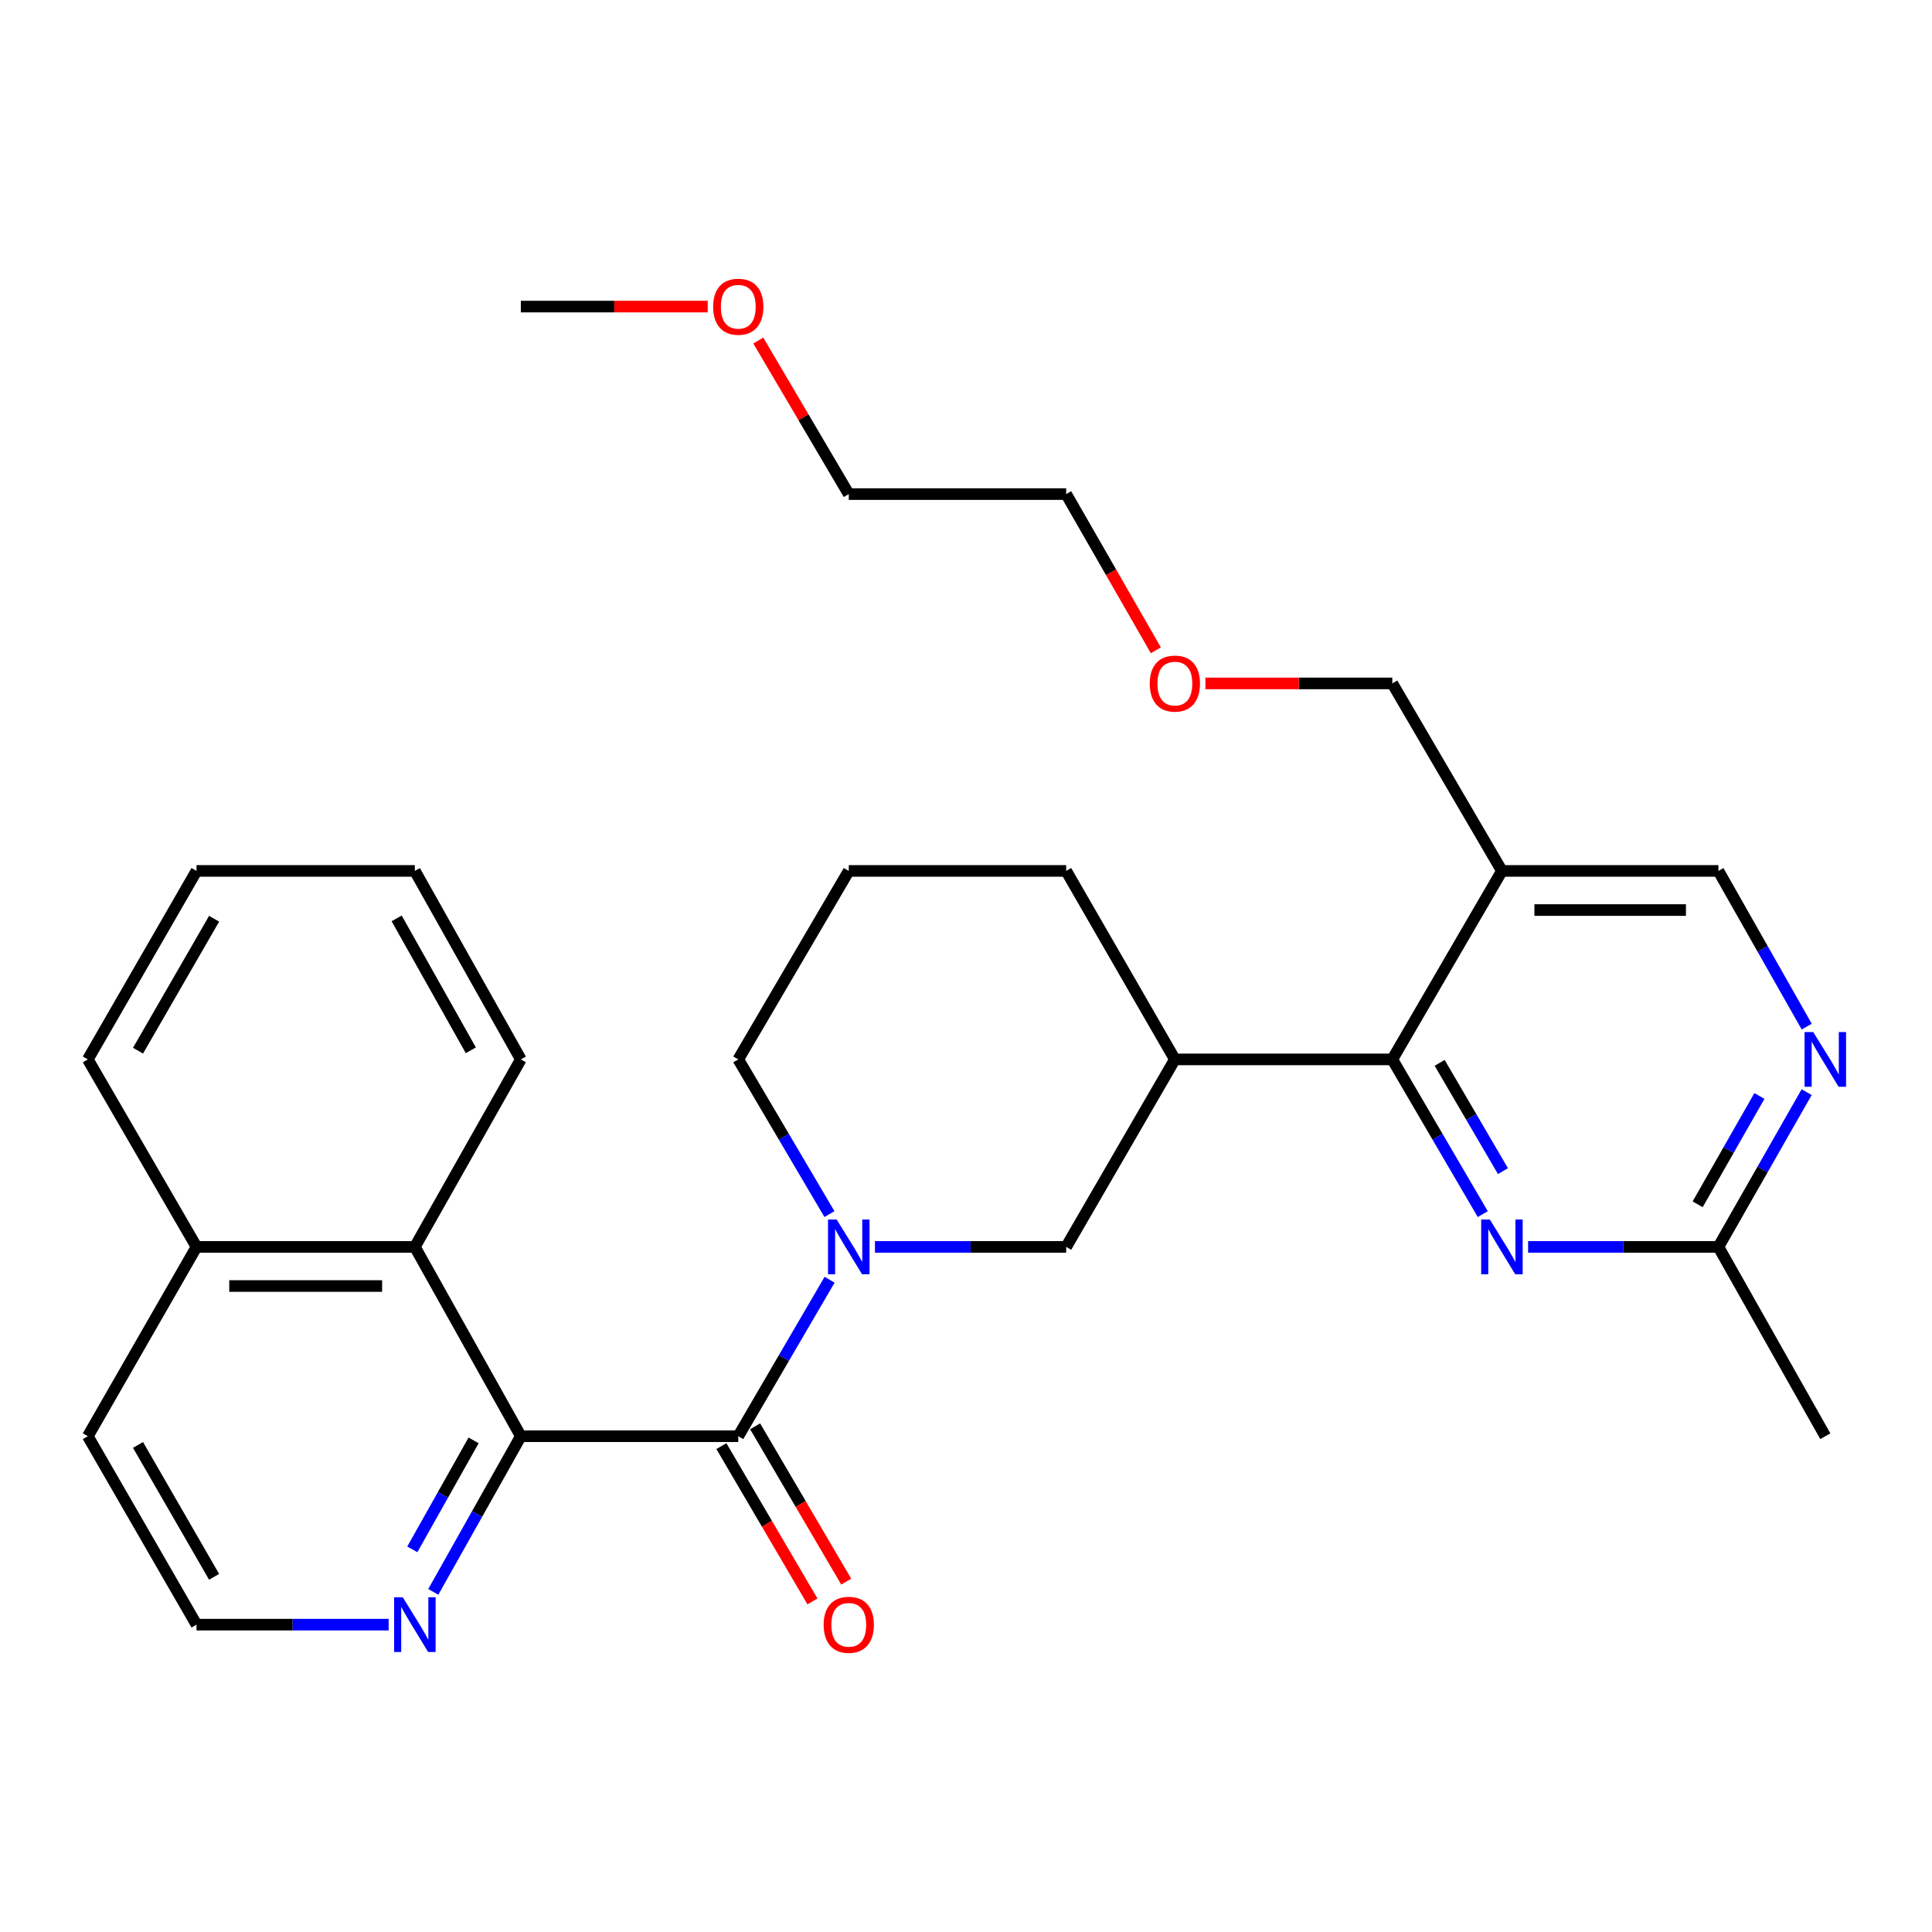 <?xml version='1.0' encoding='iso-8859-1'?>
<svg version='1.1' baseProfile='full'
              xmlns='http://www.w3.org/2000/svg'
                      xmlns:rdkit='http://www.rdkit.org/xml'
                      xmlns:xlink='http://www.w3.org/1999/xlink'
                  xml:space='preserve'
width='1000px' height='1000px' viewBox='0 0 1000 1000'>
<!-- END OF HEADER -->
<rect style='opacity:1.0;fill:#FFFFFF;stroke:none' width='1000' height='1000' x='0' y='0'> </rect>
<path class='bond-0' d='M 382.126,743.384 L 405.763,702.885' style='fill:none;fill-rule:evenodd;stroke:#000000;stroke-width:6px;stroke-linecap:butt;stroke-linejoin:miter;stroke-opacity:1' />
<path class='bond-0' d='M 405.763,702.885 L 429.4,662.386' style='fill:none;fill-rule:evenodd;stroke:#0000FF;stroke-width:6px;stroke-linecap:butt;stroke-linejoin:miter;stroke-opacity:1' />
<path class='bond-1' d='M 382.126,743.384 L 269.583,743.384' style='fill:none;fill-rule:evenodd;stroke:#000000;stroke-width:6px;stroke-linecap:butt;stroke-linejoin:miter;stroke-opacity:1' />
<path class='bond-12' d='M 373.39,748.506 L 396.96,788.699' style='fill:none;fill-rule:evenodd;stroke:#000000;stroke-width:6px;stroke-linecap:butt;stroke-linejoin:miter;stroke-opacity:1' />
<path class='bond-12' d='M 396.96,788.699 L 420.529,828.892' style='fill:none;fill-rule:evenodd;stroke:#FF0000;stroke-width:6px;stroke-linecap:butt;stroke-linejoin:miter;stroke-opacity:1' />
<path class='bond-12' d='M 390.862,738.261 L 414.431,778.454' style='fill:none;fill-rule:evenodd;stroke:#000000;stroke-width:6px;stroke-linecap:butt;stroke-linejoin:miter;stroke-opacity:1' />
<path class='bond-12' d='M 414.431,778.454 L 438.001,818.647' style='fill:none;fill-rule:evenodd;stroke:#FF0000;stroke-width:6px;stroke-linecap:butt;stroke-linejoin:miter;stroke-opacity:1' />
<path class='bond-6' d='M 452.873,645.39 L 502.362,645.39' style='fill:none;fill-rule:evenodd;stroke:#0000FF;stroke-width:6px;stroke-linecap:butt;stroke-linejoin:miter;stroke-opacity:1' />
<path class='bond-6' d='M 502.362,645.39 L 551.851,645.39' style='fill:none;fill-rule:evenodd;stroke:#000000;stroke-width:6px;stroke-linecap:butt;stroke-linejoin:miter;stroke-opacity:1' />
<path class='bond-14' d='M 429.315,628.414 L 405.721,588.377' style='fill:none;fill-rule:evenodd;stroke:#0000FF;stroke-width:6px;stroke-linecap:butt;stroke-linejoin:miter;stroke-opacity:1' />
<path class='bond-14' d='M 405.721,588.377 L 382.126,548.341' style='fill:none;fill-rule:evenodd;stroke:#000000;stroke-width:6px;stroke-linecap:butt;stroke-linejoin:miter;stroke-opacity:1' />
<path class='bond-7' d='M 269.583,743.384 L 214.73,645.39' style='fill:none;fill-rule:evenodd;stroke:#000000;stroke-width:6px;stroke-linecap:butt;stroke-linejoin:miter;stroke-opacity:1' />
<path class='bond-10' d='M 269.583,743.384 L 246.925,783.671' style='fill:none;fill-rule:evenodd;stroke:#000000;stroke-width:6px;stroke-linecap:butt;stroke-linejoin:miter;stroke-opacity:1' />
<path class='bond-10' d='M 246.925,783.671 L 224.267,823.959' style='fill:none;fill-rule:evenodd;stroke:#0000FF;stroke-width:6px;stroke-linecap:butt;stroke-linejoin:miter;stroke-opacity:1' />
<path class='bond-10' d='M 245.133,745.541 L 229.272,773.743' style='fill:none;fill-rule:evenodd;stroke:#000000;stroke-width:6px;stroke-linecap:butt;stroke-linejoin:miter;stroke-opacity:1' />
<path class='bond-10' d='M 229.272,773.743 L 213.411,801.944' style='fill:none;fill-rule:evenodd;stroke:#0000FF;stroke-width:6px;stroke-linecap:butt;stroke-linejoin:miter;stroke-opacity:1' />
<path class='bond-2' d='M 720.654,548.341 L 608.111,548.341' style='fill:none;fill-rule:evenodd;stroke:#000000;stroke-width:6px;stroke-linecap:butt;stroke-linejoin:miter;stroke-opacity:1' />
<path class='bond-3' d='M 720.654,548.341 L 744.065,588.38' style='fill:none;fill-rule:evenodd;stroke:#000000;stroke-width:6px;stroke-linecap:butt;stroke-linejoin:miter;stroke-opacity:1' />
<path class='bond-3' d='M 744.065,588.38 L 767.475,628.419' style='fill:none;fill-rule:evenodd;stroke:#0000FF;stroke-width:6px;stroke-linecap:butt;stroke-linejoin:miter;stroke-opacity:1' />
<path class='bond-3' d='M 745.162,550.13 L 761.549,578.157' style='fill:none;fill-rule:evenodd;stroke:#000000;stroke-width:6px;stroke-linecap:butt;stroke-linejoin:miter;stroke-opacity:1' />
<path class='bond-3' d='M 761.549,578.157 L 777.936,606.185' style='fill:none;fill-rule:evenodd;stroke:#0000FF;stroke-width:6px;stroke-linecap:butt;stroke-linejoin:miter;stroke-opacity:1' />
<path class='bond-5' d='M 720.654,548.341 L 777.398,450.786' style='fill:none;fill-rule:evenodd;stroke:#000000;stroke-width:6px;stroke-linecap:butt;stroke-linejoin:miter;stroke-opacity:1' />
<path class='bond-9' d='M 790.939,645.39 L 840.192,645.39' style='fill:none;fill-rule:evenodd;stroke:#0000FF;stroke-width:6px;stroke-linecap:butt;stroke-linejoin:miter;stroke-opacity:1' />
<path class='bond-9' d='M 840.192,645.39 L 889.446,645.39' style='fill:none;fill-rule:evenodd;stroke:#000000;stroke-width:6px;stroke-linecap:butt;stroke-linejoin:miter;stroke-opacity:1' />
<path class='bond-4' d='M 608.111,548.341 L 551.851,645.39' style='fill:none;fill-rule:evenodd;stroke:#000000;stroke-width:6px;stroke-linecap:butt;stroke-linejoin:miter;stroke-opacity:1' />
<path class='bond-31' d='M 608.111,548.341 L 551.851,450.786' style='fill:none;fill-rule:evenodd;stroke:#000000;stroke-width:6px;stroke-linecap:butt;stroke-linejoin:miter;stroke-opacity:1' />
<path class='bond-11' d='M 777.398,450.786 L 889.446,450.786' style='fill:none;fill-rule:evenodd;stroke:#000000;stroke-width:6px;stroke-linecap:butt;stroke-linejoin:miter;stroke-opacity:1' />
<path class='bond-11' d='M 794.205,471.04 L 872.638,471.04' style='fill:none;fill-rule:evenodd;stroke:#000000;stroke-width:6px;stroke-linecap:butt;stroke-linejoin:miter;stroke-opacity:1' />
<path class='bond-17' d='M 777.398,450.786 L 720.654,353.738' style='fill:none;fill-rule:evenodd;stroke:#000000;stroke-width:6px;stroke-linecap:butt;stroke-linejoin:miter;stroke-opacity:1' />
<path class='bond-13' d='M 214.73,645.39 L 101.715,645.39' style='fill:none;fill-rule:evenodd;stroke:#000000;stroke-width:6px;stroke-linecap:butt;stroke-linejoin:miter;stroke-opacity:1' />
<path class='bond-13' d='M 197.778,665.643 L 118.667,665.643' style='fill:none;fill-rule:evenodd;stroke:#000000;stroke-width:6px;stroke-linecap:butt;stroke-linejoin:miter;stroke-opacity:1' />
<path class='bond-19' d='M 214.73,645.39 L 269.583,548.341' style='fill:none;fill-rule:evenodd;stroke:#000000;stroke-width:6px;stroke-linecap:butt;stroke-linejoin:miter;stroke-opacity:1' />
<path class='bond-8' d='M 935.16,531.377 L 912.303,491.082' style='fill:none;fill-rule:evenodd;stroke:#0000FF;stroke-width:6px;stroke-linecap:butt;stroke-linejoin:miter;stroke-opacity:1' />
<path class='bond-8' d='M 912.303,491.082 L 889.446,450.786' style='fill:none;fill-rule:evenodd;stroke:#000000;stroke-width:6px;stroke-linecap:butt;stroke-linejoin:miter;stroke-opacity:1' />
<path class='bond-33' d='M 935.116,565.294 L 912.281,605.342' style='fill:none;fill-rule:evenodd;stroke:#0000FF;stroke-width:6px;stroke-linecap:butt;stroke-linejoin:miter;stroke-opacity:1' />
<path class='bond-33' d='M 912.281,605.342 L 889.446,645.39' style='fill:none;fill-rule:evenodd;stroke:#000000;stroke-width:6px;stroke-linecap:butt;stroke-linejoin:miter;stroke-opacity:1' />
<path class='bond-33' d='M 910.671,567.276 L 894.687,595.31' style='fill:none;fill-rule:evenodd;stroke:#0000FF;stroke-width:6px;stroke-linecap:butt;stroke-linejoin:miter;stroke-opacity:1' />
<path class='bond-33' d='M 894.687,595.31 L 878.702,623.343' style='fill:none;fill-rule:evenodd;stroke:#000000;stroke-width:6px;stroke-linecap:butt;stroke-linejoin:miter;stroke-opacity:1' />
<path class='bond-22' d='M 889.446,645.39 L 944.783,743.384' style='fill:none;fill-rule:evenodd;stroke:#000000;stroke-width:6px;stroke-linecap:butt;stroke-linejoin:miter;stroke-opacity:1' />
<path class='bond-15' d='M 201.164,840.916 L 151.44,840.916' style='fill:none;fill-rule:evenodd;stroke:#0000FF;stroke-width:6px;stroke-linecap:butt;stroke-linejoin:miter;stroke-opacity:1' />
<path class='bond-15' d='M 151.44,840.916 L 101.715,840.916' style='fill:none;fill-rule:evenodd;stroke:#000000;stroke-width:6px;stroke-linecap:butt;stroke-linejoin:miter;stroke-opacity:1' />
<path class='bond-24' d='M 101.715,645.39 L 45.455,548.341' style='fill:none;fill-rule:evenodd;stroke:#000000;stroke-width:6px;stroke-linecap:butt;stroke-linejoin:miter;stroke-opacity:1' />
<path class='bond-30' d='M 101.715,645.39 L 45.455,743.384' style='fill:none;fill-rule:evenodd;stroke:#000000;stroke-width:6px;stroke-linecap:butt;stroke-linejoin:miter;stroke-opacity:1' />
<path class='bond-18' d='M 382.126,548.341 L 439.32,450.786' style='fill:none;fill-rule:evenodd;stroke:#000000;stroke-width:6px;stroke-linecap:butt;stroke-linejoin:miter;stroke-opacity:1' />
<path class='bond-23' d='M 101.715,840.916 L 45.455,743.384' style='fill:none;fill-rule:evenodd;stroke:#000000;stroke-width:6px;stroke-linecap:butt;stroke-linejoin:miter;stroke-opacity:1' />
<path class='bond-23' d='M 110.82,816.166 L 71.438,747.893' style='fill:none;fill-rule:evenodd;stroke:#000000;stroke-width:6px;stroke-linecap:butt;stroke-linejoin:miter;stroke-opacity:1' />
<path class='bond-16' d='M 551.851,450.786 L 439.32,450.786' style='fill:none;fill-rule:evenodd;stroke:#000000;stroke-width:6px;stroke-linecap:butt;stroke-linejoin:miter;stroke-opacity:1' />
<path class='bond-20' d='M 720.654,353.738 L 672.29,353.738' style='fill:none;fill-rule:evenodd;stroke:#000000;stroke-width:6px;stroke-linecap:butt;stroke-linejoin:miter;stroke-opacity:1' />
<path class='bond-20' d='M 672.29,353.738 L 623.925,353.738' style='fill:none;fill-rule:evenodd;stroke:#FF0000;stroke-width:6px;stroke-linecap:butt;stroke-linejoin:miter;stroke-opacity:1' />
<path class='bond-28' d='M 269.583,548.341 L 214.73,450.786' style='fill:none;fill-rule:evenodd;stroke:#000000;stroke-width:6px;stroke-linecap:butt;stroke-linejoin:miter;stroke-opacity:1' />
<path class='bond-28' d='M 243.701,543.635 L 205.304,475.346' style='fill:none;fill-rule:evenodd;stroke:#000000;stroke-width:6px;stroke-linecap:butt;stroke-linejoin:miter;stroke-opacity:1' />
<path class='bond-26' d='M 598.268,336.593 L 575.06,296.168' style='fill:none;fill-rule:evenodd;stroke:#FF0000;stroke-width:6px;stroke-linecap:butt;stroke-linejoin:miter;stroke-opacity:1' />
<path class='bond-26' d='M 575.06,296.168 L 551.851,255.744' style='fill:none;fill-rule:evenodd;stroke:#000000;stroke-width:6px;stroke-linecap:butt;stroke-linejoin:miter;stroke-opacity:1' />
<path class='bond-21' d='M 392.483,176.26 L 415.902,216.002' style='fill:none;fill-rule:evenodd;stroke:#FF0000;stroke-width:6px;stroke-linecap:butt;stroke-linejoin:miter;stroke-opacity:1' />
<path class='bond-21' d='M 415.902,216.002 L 439.32,255.744' style='fill:none;fill-rule:evenodd;stroke:#000000;stroke-width:6px;stroke-linecap:butt;stroke-linejoin:miter;stroke-opacity:1' />
<path class='bond-27' d='M 366.312,158.684 L 317.948,158.684' style='fill:none;fill-rule:evenodd;stroke:#FF0000;stroke-width:6px;stroke-linecap:butt;stroke-linejoin:miter;stroke-opacity:1' />
<path class='bond-27' d='M 317.948,158.684 L 269.583,158.684' style='fill:none;fill-rule:evenodd;stroke:#000000;stroke-width:6px;stroke-linecap:butt;stroke-linejoin:miter;stroke-opacity:1' />
<path class='bond-32' d='M 45.455,548.341 L 101.715,450.786' style='fill:none;fill-rule:evenodd;stroke:#000000;stroke-width:6px;stroke-linecap:butt;stroke-linejoin:miter;stroke-opacity:1' />
<path class='bond-32' d='M 71.439,543.826 L 110.821,475.538' style='fill:none;fill-rule:evenodd;stroke:#000000;stroke-width:6px;stroke-linecap:butt;stroke-linejoin:miter;stroke-opacity:1' />
<path class='bond-25' d='M 439.32,255.744 L 551.851,255.744' style='fill:none;fill-rule:evenodd;stroke:#000000;stroke-width:6px;stroke-linecap:butt;stroke-linejoin:miter;stroke-opacity:1' />
<path class='bond-29' d='M 214.73,450.786 L 101.715,450.786' style='fill:none;fill-rule:evenodd;stroke:#000000;stroke-width:6px;stroke-linecap:butt;stroke-linejoin:miter;stroke-opacity:1' />
<path  class='atom-1' d='M 433.06 631.23
L 442.34 646.23
Q 443.26 647.71, 444.74 650.39
Q 446.22 653.07, 446.3 653.23
L 446.3 631.23
L 450.06 631.23
L 450.06 659.55
L 446.18 659.55
L 436.22 643.15
Q 435.06 641.23, 433.82 639.03
Q 432.62 636.83, 432.26 636.15
L 432.26 659.55
L 428.58 659.55
L 428.58 631.23
L 433.06 631.23
' fill='#0000FF'/>
<path  class='atom-4' d='M 771.138 631.23
L 780.418 646.23
Q 781.338 647.71, 782.818 650.39
Q 784.298 653.07, 784.378 653.23
L 784.378 631.23
L 788.138 631.23
L 788.138 659.55
L 784.258 659.55
L 774.298 643.15
Q 773.138 641.23, 771.898 639.03
Q 770.698 636.83, 770.338 636.15
L 770.338 659.55
L 766.658 659.55
L 766.658 631.23
L 771.138 631.23
' fill='#0000FF'/>
<path  class='atom-9' d='M 938.523 534.181
L 947.803 549.181
Q 948.723 550.661, 950.203 553.341
Q 951.683 556.021, 951.763 556.181
L 951.763 534.181
L 955.523 534.181
L 955.523 562.501
L 951.643 562.501
L 941.683 546.101
Q 940.523 544.181, 939.283 541.981
Q 938.083 539.781, 937.723 539.101
L 937.723 562.501
L 934.043 562.501
L 934.043 534.181
L 938.523 534.181
' fill='#0000FF'/>
<path  class='atom-11' d='M 208.47 826.756
L 217.75 841.756
Q 218.67 843.236, 220.15 845.916
Q 221.63 848.596, 221.71 848.756
L 221.71 826.756
L 225.47 826.756
L 225.47 855.076
L 221.59 855.076
L 211.63 838.676
Q 210.47 836.756, 209.23 834.556
Q 208.03 832.356, 207.67 831.676
L 207.67 855.076
L 203.99 855.076
L 203.99 826.756
L 208.47 826.756
' fill='#0000FF'/>
<path  class='atom-13' d='M 426.32 840.996
Q 426.32 834.196, 429.68 830.396
Q 433.04 826.596, 439.32 826.596
Q 445.6 826.596, 448.96 830.396
Q 452.32 834.196, 452.32 840.996
Q 452.32 847.876, 448.92 851.796
Q 445.52 855.676, 439.32 855.676
Q 433.08 855.676, 429.68 851.796
Q 426.32 847.916, 426.32 840.996
M 439.32 852.476
Q 443.64 852.476, 445.96 849.596
Q 448.32 846.676, 448.32 840.996
Q 448.32 835.436, 445.96 832.636
Q 443.64 829.796, 439.32 829.796
Q 435 829.796, 432.64 832.596
Q 430.32 835.396, 430.32 840.996
Q 430.32 846.716, 432.64 849.596
Q 435 852.476, 439.32 852.476
' fill='#FF0000'/>
<path  class='atom-21' d='M 595.111 353.818
Q 595.111 347.018, 598.471 343.218
Q 601.831 339.418, 608.111 339.418
Q 614.391 339.418, 617.751 343.218
Q 621.111 347.018, 621.111 353.818
Q 621.111 360.698, 617.711 364.618
Q 614.311 368.498, 608.111 368.498
Q 601.871 368.498, 598.471 364.618
Q 595.111 360.738, 595.111 353.818
M 608.111 365.298
Q 612.431 365.298, 614.751 362.418
Q 617.111 359.498, 617.111 353.818
Q 617.111 348.258, 614.751 345.458
Q 612.431 342.618, 608.111 342.618
Q 603.791 342.618, 601.431 345.418
Q 599.111 348.218, 599.111 353.818
Q 599.111 359.538, 601.431 362.418
Q 603.791 365.298, 608.111 365.298
' fill='#FF0000'/>
<path  class='atom-22' d='M 369.126 158.764
Q 369.126 151.964, 372.486 148.164
Q 375.846 144.364, 382.126 144.364
Q 388.406 144.364, 391.766 148.164
Q 395.126 151.964, 395.126 158.764
Q 395.126 165.644, 391.726 169.564
Q 388.326 173.444, 382.126 173.444
Q 375.886 173.444, 372.486 169.564
Q 369.126 165.684, 369.126 158.764
M 382.126 170.244
Q 386.446 170.244, 388.766 167.364
Q 391.126 164.444, 391.126 158.764
Q 391.126 153.204, 388.766 150.404
Q 386.446 147.564, 382.126 147.564
Q 377.806 147.564, 375.446 150.364
Q 373.126 153.164, 373.126 158.764
Q 373.126 164.484, 375.446 167.364
Q 377.806 170.244, 382.126 170.244
' fill='#FF0000'/>
</svg>
